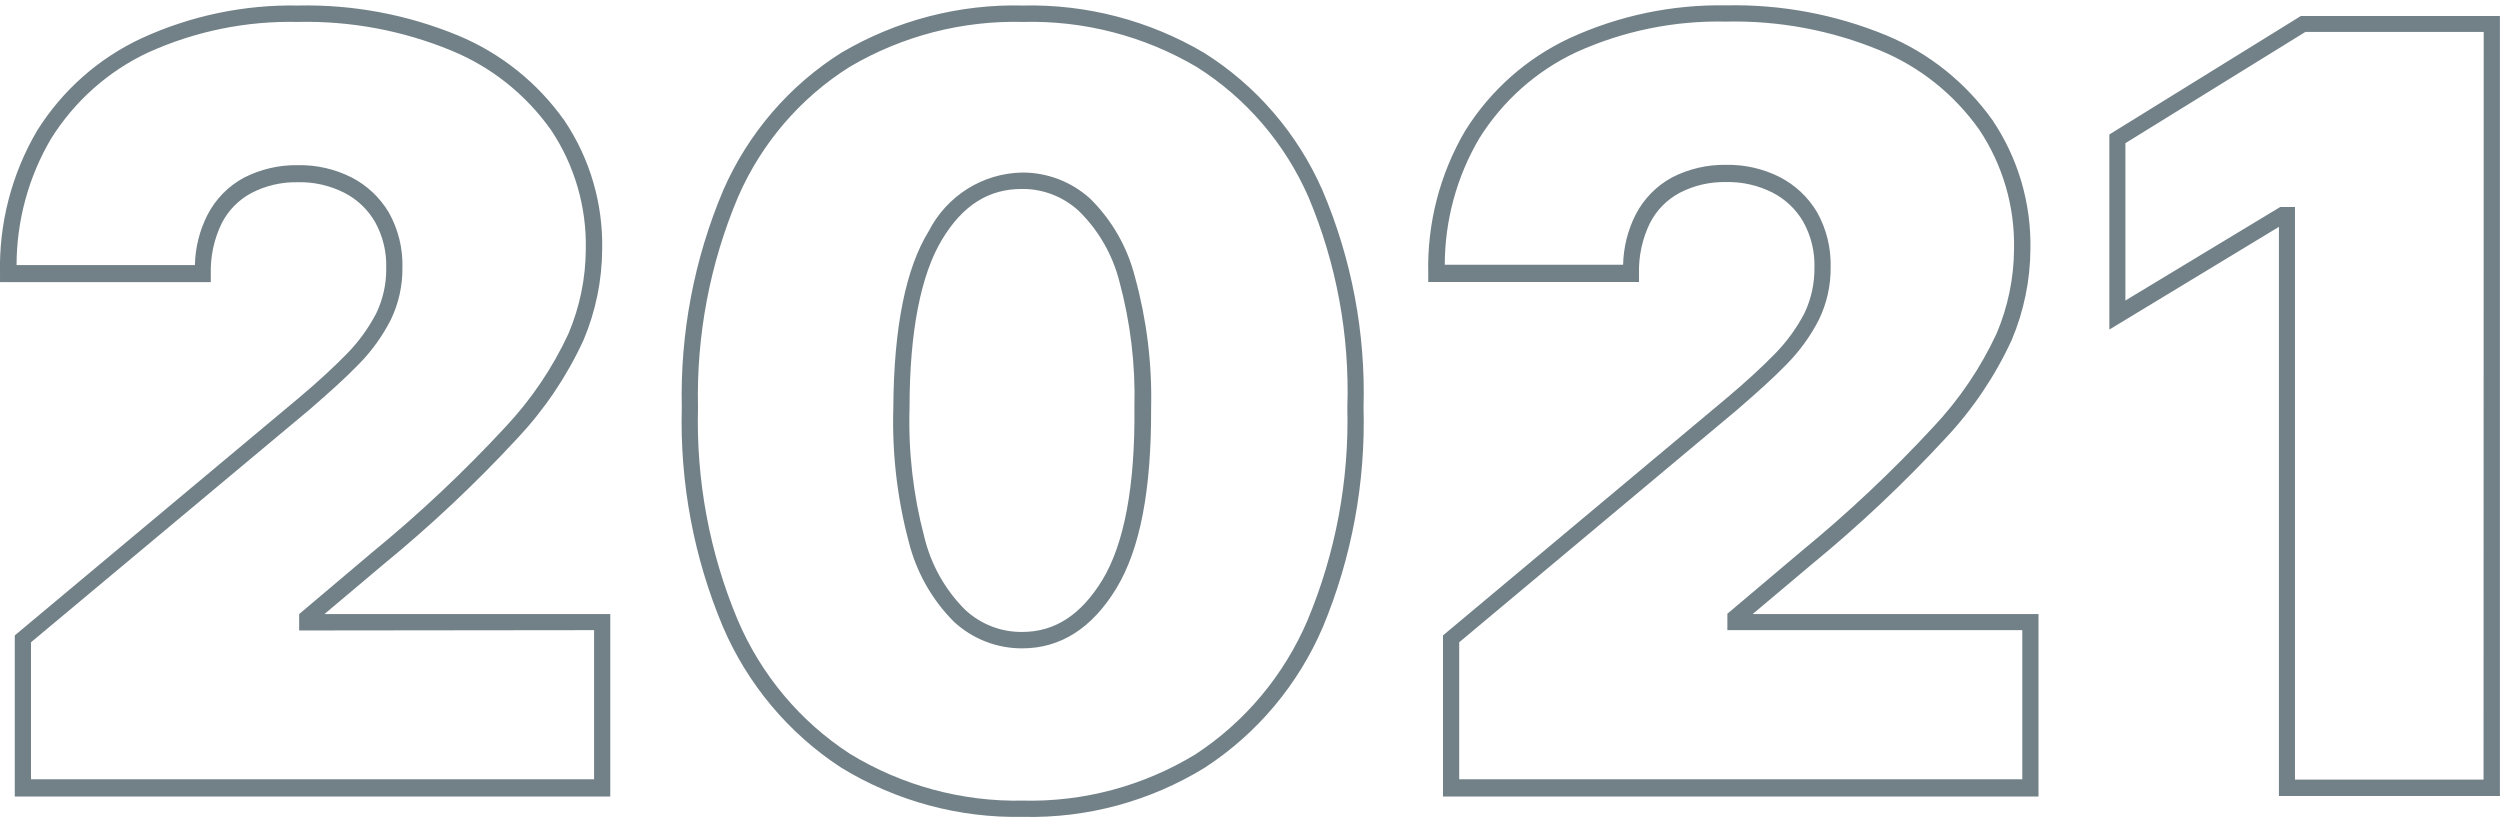 <svg width="154" height="51" viewBox="0 0 154 51" fill="none" xmlns="http://www.w3.org/2000/svg">
<path fill-rule="evenodd" clip-rule="evenodd" d="M111.59 34.774C114.513 32.378 117.269 29.781 119.839 27.002C121.518 25.219 122.897 23.171 123.924 20.938C124.669 19.174 125.06 17.277 125.073 15.359C125.131 12.531 124.318 9.754 122.746 7.415C121.093 5.084 118.826 3.27 116.204 2.18C113.071 0.887 109.709 0.257 106.326 0.33C103.005 0.271 99.713 0.961 96.689 2.351C94.045 3.583 91.811 5.563 90.257 8.052C88.694 10.714 87.905 13.769 87.979 16.865V17.37H100.963V16.865C100.932 15.788 101.162 14.719 101.632 13.752C102.041 12.947 102.686 12.29 103.48 11.872C104.361 11.419 105.338 11.193 106.326 11.215C107.316 11.192 108.297 11.414 109.183 11.862C109.973 12.264 110.632 12.889 111.08 13.661C111.562 14.526 111.801 15.508 111.769 16.501C111.778 17.462 111.57 18.413 111.16 19.28C110.681 20.203 110.068 21.048 109.343 21.787C108.534 22.616 107.545 23.525 106.416 24.476L88.888 39.141V49.066H125.572V37.827H107.964L111.59 34.774ZM124.573 38.817V48.004H89.887V39.565L107.055 25.203C108.214 24.192 109.223 23.303 110.052 22.444C110.854 21.634 111.528 20.703 112.049 19.685C112.535 18.678 112.782 17.571 112.768 16.451C112.797 15.274 112.511 14.111 111.939 13.085C111.391 12.156 110.595 11.403 109.642 10.912C108.614 10.392 107.476 10.132 106.326 10.154C105.176 10.135 104.038 10.399 103.011 10.922C102.045 11.441 101.257 12.245 100.753 13.226C100.269 14.182 100.006 15.236 99.984 16.309H88.998C89.003 13.573 89.734 10.889 91.115 8.537C92.563 6.213 94.644 4.364 97.108 3.211C100.002 1.902 103.147 1.26 106.316 1.331C109.562 1.257 112.788 1.859 115.794 3.099C118.25 4.109 120.372 5.801 121.917 7.981C123.37 10.152 124.121 12.727 124.064 15.349C124.053 17.132 123.69 18.895 122.995 20.534C122.01 22.658 120.691 24.607 119.09 26.305C116.55 29.048 113.827 31.611 110.941 33.976L106.406 37.806V38.817H124.573ZM63.022 0.34C66.931 0.253 70.788 1.26 74.168 3.251C77.386 5.273 79.93 8.227 81.468 11.731C83.263 15.948 84.126 20.512 83.995 25.102C84.122 29.732 83.271 34.335 81.498 38.605C79.978 42.167 77.443 45.189 74.217 47.287C70.848 49.359 66.963 50.411 63.022 50.319C59.078 50.4 55.193 49.349 51.816 47.287C48.589 45.184 46.051 42.159 44.525 38.595C42.736 34.333 41.874 29.731 41.998 25.102C41.893 20.505 42.765 15.938 44.555 11.71C46.087 8.212 48.624 5.261 51.836 3.241C55.228 1.247 59.1 0.243 63.022 0.34ZM73.638 46.468C76.693 44.469 79.094 41.599 80.539 38.221C82.273 34.075 83.111 29.602 82.996 25.102C83.144 20.662 82.329 16.243 80.609 12.155C79.159 8.836 76.754 6.036 73.708 4.12C70.468 2.214 66.768 1.255 63.022 1.351C59.282 1.254 55.59 2.209 52.355 4.11C49.31 6.02 46.908 8.818 45.464 12.135C43.734 16.229 42.893 20.651 42.997 25.102C42.876 29.584 43.707 34.041 45.434 38.17C46.874 41.558 49.28 44.433 52.345 46.428C55.562 48.393 59.264 49.396 63.022 49.318C66.756 49.404 70.437 48.416 73.638 46.468ZM23.611 34.774C26.534 32.382 29.29 29.788 31.861 27.012C33.539 25.229 34.919 23.181 35.946 20.948C36.691 19.184 37.081 17.288 37.094 15.369C37.153 12.541 36.34 9.764 34.767 7.425C33.115 5.094 30.848 3.28 28.225 2.19C25.093 0.896 21.731 0.266 18.348 0.34C15.027 0.281 11.734 0.971 8.71 2.362C6.067 3.593 3.833 5.573 2.278 8.062C0.716 10.725 -0.074 13.779 0.001 16.875V17.38H12.985V16.875C12.954 15.798 13.184 14.729 13.654 13.762C14.062 12.957 14.708 12.3 15.501 11.882C16.382 11.429 17.36 11.204 18.348 11.225C19.338 11.202 20.318 11.424 21.204 11.872C21.995 12.274 22.654 12.899 23.102 13.671C23.584 14.536 23.822 15.518 23.791 16.511C23.805 17.473 23.596 18.425 23.182 19.291C22.703 20.213 22.09 21.058 21.364 21.797C20.555 22.626 19.566 23.535 18.438 24.485L0.91 39.141V49.066H37.593V37.827H19.986L23.611 34.774ZM36.595 38.817V48.004H1.909V39.565L19.077 25.223C20.235 24.213 21.244 23.323 22.073 22.464C22.876 21.654 23.549 20.724 24.071 19.705C24.557 18.699 24.803 17.591 24.79 16.471C24.819 15.294 24.532 14.131 23.961 13.105C23.413 12.176 22.616 11.423 21.664 10.932C20.635 10.412 19.497 10.152 18.348 10.174C17.197 10.155 16.06 10.419 15.032 10.942C14.066 11.461 13.279 12.265 12.775 13.247C12.291 14.202 12.028 15.256 12.006 16.329H1.02C1.024 13.593 1.756 10.909 3.137 8.557C4.585 6.234 6.666 4.384 9.129 3.231C12.024 1.922 15.169 1.28 18.338 1.351C21.584 1.277 24.81 1.879 27.816 3.12C30.271 4.129 32.394 5.822 33.938 8.001C35.392 10.172 36.142 12.747 36.085 15.369C36.075 17.152 35.711 18.915 35.017 20.554C34.032 22.678 32.713 24.627 31.112 26.325C28.572 29.068 25.849 31.631 22.962 33.996L18.428 37.827V38.837L36.595 38.817ZM67.154 12.236C66.004 11.194 64.513 10.622 62.969 10.629C61.779 10.648 60.616 10.993 59.603 11.626C58.59 12.259 57.766 13.158 57.217 14.227C55.788 16.532 55.059 20.19 55.029 25.102C54.944 27.89 55.263 30.676 55.978 33.37C56.445 35.24 57.409 36.946 58.764 38.302C59.913 39.362 61.414 39.947 62.969 39.939C65.326 39.939 67.274 38.696 68.762 36.25C70.25 33.804 70.929 30.125 70.909 25.133C70.972 22.402 70.636 19.677 69.91 17.047C69.445 15.218 68.491 13.554 67.154 12.236ZM67.913 35.714C66.595 37.877 64.977 38.928 62.969 38.928C61.659 38.943 60.393 38.448 59.434 37.544C58.21 36.316 57.346 34.77 56.937 33.077C56.251 30.481 55.945 27.798 56.028 25.112C56.028 20.382 56.737 16.905 58.026 14.763C59.314 12.62 60.922 11.64 62.939 11.64C64.243 11.625 65.504 12.113 66.465 13.004C67.671 14.187 68.531 15.684 68.952 17.33C69.637 19.86 69.95 22.479 69.88 25.102C69.93 29.933 69.251 33.501 67.913 35.714ZM129.936 8.284L141.731 0.987H153.995V49.035H140.382V13.974L129.936 20.301V8.284ZM141.371 48.025H152.986L152.996 1.967H142.01L130.924 8.82V18.512L140.462 12.751H141.371V48.025Z" fill="#728188"/>
</svg>
